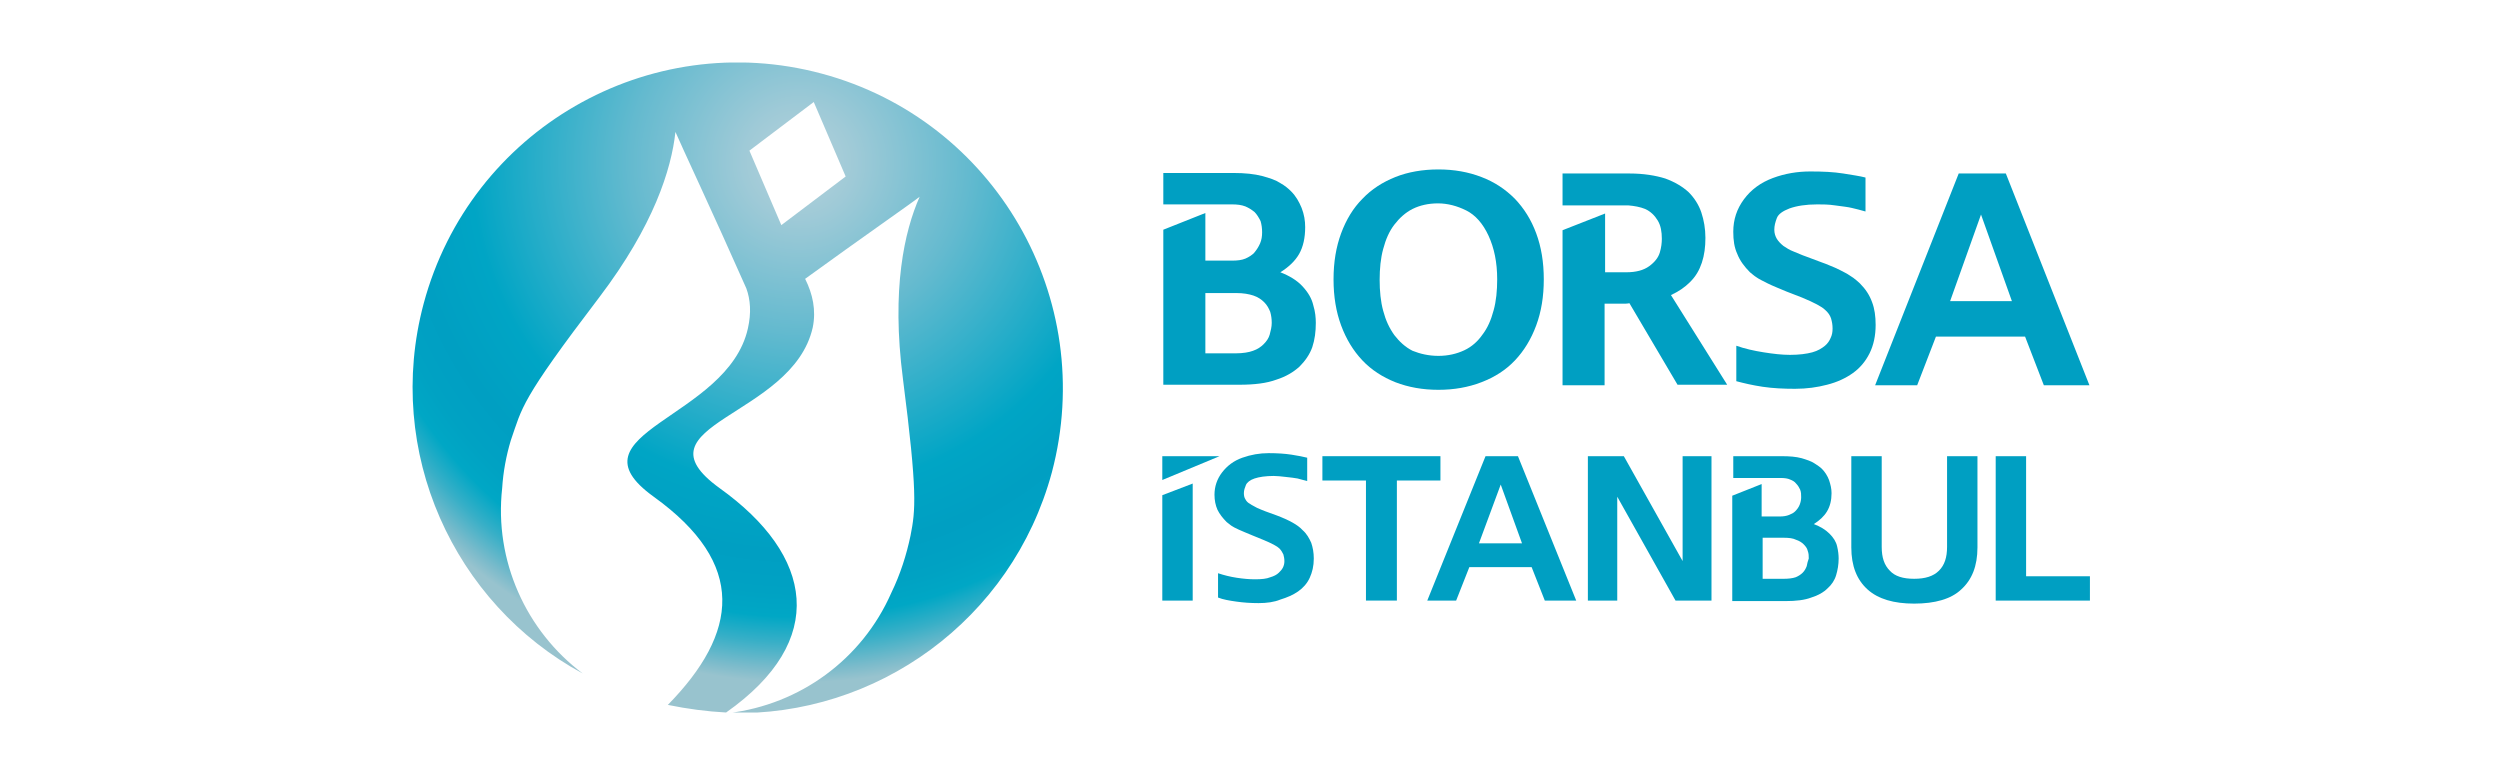 <?xml version="1.0" encoding="UTF-8"?> <svg xmlns="http://www.w3.org/2000/svg" width="200" height="62" viewBox="0 0 200 62" fill="none"><g clip-path="url(#clip0_1567_4220)"><path d="M65.748 5.892C51.887 2.163 37.62 10.39 33.892 24.292C30.73 36.127 36.283 48.286 46.618 53.879C42.079 50.475 39.525 44.841 40.174 39.045C40.255 37.748 40.498 36.451 40.863 35.235C41.795 32.56 41.592 32.115 47.956 23.765C52.292 18.051 53.711 13.552 54.035 10.553C54.481 11.606 57.075 17.119 59.709 23.076C60.033 23.968 60.115 25.022 59.831 26.278C58.21 33.533 45.2 34.627 52.292 39.734C59.79 45.125 59.061 50.637 53.427 56.392C55.008 56.716 56.548 56.919 58.088 57C66.275 51.245 65.1 44.436 57.561 39.045C50.509 33.938 63.398 33.412 65.019 26.197C65.302 24.819 65.019 23.522 64.411 22.306C68.991 18.983 72.963 16.227 73.571 15.741C72.355 18.497 71.301 23.117 72.233 30.291C73.408 39.451 73.246 40.788 72.841 42.855C72.517 44.395 72.03 45.935 71.301 47.435C68.95 52.785 63.965 56.352 58.331 57.041C70.085 57.365 80.947 49.624 84.149 37.789C87.837 23.887 79.609 9.62 65.748 5.892ZM67.653 14.119L62.506 18.01L59.953 12.052H59.993H59.953L65.1 8.161L67.653 14.119Z" fill="url(#paint0_radial_1567_4220)"></path></g><g clip-path="url(#clip1_1567_4220)"><path d="M115.073 31.185C113.817 31.185 112.682 30.983 111.628 30.577C110.615 30.172 109.723 29.605 108.994 28.834C108.264 28.064 107.697 27.132 107.291 26.038C106.886 24.944 106.683 23.728 106.683 22.35C106.683 20.972 106.886 19.756 107.291 18.662C107.697 17.567 108.264 16.635 108.994 15.905C109.723 15.135 110.615 14.568 111.628 14.163C112.641 13.757 113.817 13.555 115.073 13.555C116.33 13.555 117.464 13.757 118.518 14.163C119.572 14.568 120.423 15.135 121.193 15.905C121.923 16.675 122.49 17.567 122.895 18.662C123.301 19.756 123.503 20.972 123.503 22.35C123.503 23.728 123.301 24.944 122.895 26.038C122.49 27.132 121.923 28.064 121.193 28.834C120.464 29.605 119.572 30.172 118.518 30.577C117.464 30.983 116.33 31.185 115.073 31.185ZM115.073 28.47C115.843 28.47 116.532 28.308 117.14 28.024C117.748 27.74 118.235 27.294 118.599 26.767C119.005 26.241 119.288 25.592 119.491 24.822C119.694 24.093 119.775 23.241 119.775 22.35C119.775 20.972 119.531 19.837 119.086 18.864C118.64 17.891 118.032 17.202 117.302 16.838C116.573 16.473 115.803 16.27 115.033 16.27C114.263 16.27 113.574 16.432 113.006 16.716C112.439 17 111.952 17.446 111.547 17.973C111.142 18.499 110.858 19.148 110.655 19.918C110.453 20.647 110.372 21.499 110.372 22.39C110.372 23.282 110.453 24.133 110.655 24.863C110.858 25.633 111.142 26.241 111.547 26.808C111.952 27.335 112.439 27.781 113.006 28.064C113.614 28.308 114.303 28.47 115.073 28.47Z" fill="#009FC2"></path><path d="M143.606 31.104C142.715 31.104 141.823 31.064 141.012 30.942C140.202 30.82 139.513 30.658 138.905 30.496V27.659C139.594 27.902 140.323 28.064 141.093 28.186C141.863 28.308 142.553 28.389 143.201 28.389C143.931 28.389 144.538 28.308 144.984 28.186C145.43 28.064 145.754 27.862 145.998 27.659C146.2 27.497 146.362 27.254 146.443 27.051C146.565 26.808 146.606 26.565 146.606 26.281C146.606 25.997 146.565 25.754 146.484 25.471C146.403 25.227 146.241 24.984 145.998 24.782C145.754 24.538 145.146 24.214 144.174 23.809L142.917 23.322C142.35 23.079 141.823 22.877 141.418 22.674C141.012 22.471 140.688 22.309 140.526 22.188C140.323 22.066 140.161 21.904 139.999 21.782C139.553 21.336 139.189 20.85 138.986 20.323C138.743 19.796 138.662 19.229 138.662 18.54C138.662 17.567 138.945 16.716 139.513 15.946C140.08 15.176 140.85 14.608 141.823 14.244C142.796 13.879 143.809 13.717 144.822 13.717C145.835 13.717 146.687 13.757 147.457 13.879C148.186 14.001 148.794 14.082 149.24 14.203V16.919C148.835 16.797 148.47 16.716 148.146 16.635C147.821 16.554 147.376 16.513 146.808 16.432C146.281 16.351 145.795 16.351 145.39 16.351C144.457 16.351 143.728 16.473 143.16 16.675C142.634 16.878 142.269 17.121 142.147 17.446C142.026 17.77 141.945 18.053 141.945 18.378C141.945 18.662 142.026 18.905 142.147 19.107C142.269 19.31 142.471 19.513 142.674 19.675C142.917 19.837 143.16 19.999 143.485 20.12C143.809 20.242 144.133 20.404 144.498 20.526L145.795 21.012C146.16 21.134 146.484 21.296 146.808 21.418C147.092 21.539 147.376 21.701 147.619 21.823C147.862 21.944 148.065 22.107 148.267 22.228C148.47 22.39 148.632 22.512 148.794 22.674C149.24 23.12 149.564 23.606 149.767 24.174C149.969 24.7 150.051 25.308 150.051 25.997C150.051 26.849 149.888 27.619 149.564 28.267C149.24 28.916 148.794 29.442 148.227 29.848C147.659 30.253 146.97 30.577 146.16 30.78C145.39 30.983 144.538 31.104 143.606 31.104Z" fill="#009FC2"></path><path d="M150.01 30.82L156.697 13.879H160.467L167.154 30.82H163.507L162.007 26.93H154.874L153.374 30.82H150.01ZM156.008 24.093H160.953L158.481 17.162L156.008 24.093Z" fill="#009FC2"></path><path d="M133.676 23.606C134.284 23.322 134.771 22.998 135.217 22.552C135.662 22.107 135.946 21.62 136.149 21.012C136.351 20.404 136.433 19.756 136.433 19.026C136.433 18.297 136.311 17.608 136.108 17C135.906 16.392 135.541 15.824 135.095 15.379C134.609 14.933 134.001 14.568 133.231 14.284C132.461 14.041 131.488 13.879 130.353 13.879H125.003V16.432H128.367H130.069H130.312H130.272C130.758 16.473 131.204 16.554 131.609 16.716C132.055 16.919 132.38 17.243 132.623 17.648C132.866 18.053 132.947 18.54 132.947 19.107C132.947 19.431 132.906 19.796 132.785 20.202C132.663 20.607 132.38 20.972 131.934 21.296C131.488 21.62 130.88 21.782 130.11 21.782H128.408V17.081L125.003 18.418V30.82H128.367V24.295H129.299H129.867C130.029 24.295 130.191 24.295 130.353 24.255L134.203 30.78H138.175L133.676 23.606Z" fill="#009FC2"></path><path d="M105.062 24.416C104.941 23.889 104.657 23.403 104.211 22.917C103.765 22.43 103.157 22.066 102.428 21.782C103.076 21.377 103.603 20.89 103.927 20.323C104.252 19.755 104.414 19.026 104.414 18.175C104.414 17.648 104.333 17.161 104.13 16.634C103.927 16.148 103.684 15.702 103.279 15.297C103.076 15.094 102.793 14.851 102.428 14.649C102.063 14.405 101.577 14.243 100.969 14.081C100.361 13.919 99.591 13.838 98.659 13.838H93.065V16.351H98.375H98.537C98.983 16.351 99.307 16.391 99.631 16.513C99.915 16.634 100.158 16.797 100.361 16.959C100.563 17.161 100.726 17.445 100.847 17.688C100.928 17.972 100.969 18.256 100.969 18.58C100.969 18.904 100.928 19.188 100.807 19.472C100.685 19.755 100.523 19.998 100.32 20.242C100.158 20.404 99.915 20.566 99.631 20.688C99.348 20.809 98.983 20.85 98.578 20.85H96.429V17.04L93.065 18.377V30.779H99.145C100.361 30.779 101.334 30.658 102.104 30.374C102.874 30.131 103.482 29.766 103.968 29.32C104.414 28.875 104.779 28.348 104.981 27.78C105.184 27.172 105.265 26.524 105.265 25.835C105.265 25.43 105.224 24.943 105.062 24.416ZM101.577 26.767C101.496 27.051 101.334 27.294 101.09 27.537C100.888 27.74 100.604 27.942 100.239 28.064C99.915 28.186 99.429 28.267 98.861 28.267H96.429V23.444H98.902C99.469 23.444 99.915 23.525 100.28 23.646C100.645 23.768 100.928 23.97 101.131 24.173C101.374 24.416 101.496 24.659 101.617 24.943C101.698 25.227 101.739 25.511 101.739 25.835C101.739 26.159 101.658 26.443 101.577 26.767Z" fill="#009FC2"></path><path d="M92.984 36.495H97.564L92.984 38.4V36.495Z" fill="#009FC2"></path><path d="M100.685 48.249C100.037 48.249 99.469 48.208 98.902 48.127C98.334 48.046 97.848 47.965 97.443 47.803V45.858C97.929 46.02 98.415 46.141 98.942 46.222C99.469 46.303 99.956 46.344 100.401 46.344C100.928 46.344 101.334 46.303 101.617 46.182C101.901 46.101 102.144 45.979 102.306 45.817C102.428 45.695 102.549 45.574 102.63 45.412C102.712 45.25 102.752 45.087 102.752 44.885C102.752 44.682 102.712 44.52 102.671 44.358C102.59 44.196 102.509 44.034 102.347 43.872C102.185 43.709 101.739 43.466 101.05 43.183L100.158 42.818C99.753 42.656 99.388 42.494 99.104 42.372C98.821 42.25 98.618 42.129 98.496 42.048C98.375 41.967 98.253 41.845 98.132 41.764C97.807 41.44 97.564 41.116 97.402 40.791C97.24 40.426 97.159 40.021 97.159 39.575C97.159 38.927 97.362 38.319 97.767 37.792C98.172 37.265 98.699 36.86 99.388 36.617C100.077 36.373 100.766 36.252 101.496 36.252C102.185 36.252 102.793 36.292 103.319 36.373C103.846 36.455 104.252 36.536 104.576 36.617V38.481C104.292 38.4 104.049 38.359 103.806 38.279C103.563 38.238 103.279 38.197 102.874 38.157C102.509 38.116 102.185 38.076 101.901 38.076C101.252 38.076 100.726 38.157 100.361 38.279C99.996 38.4 99.753 38.603 99.672 38.805C99.591 39.008 99.51 39.211 99.51 39.454C99.51 39.657 99.55 39.819 99.631 39.94C99.712 40.102 99.834 40.224 99.996 40.305C100.158 40.426 100.361 40.508 100.563 40.629C100.766 40.71 101.009 40.832 101.252 40.913L102.144 41.237C102.387 41.318 102.63 41.44 102.833 41.521C103.036 41.602 103.238 41.724 103.401 41.805C103.563 41.886 103.725 42.007 103.846 42.088C103.968 42.169 104.09 42.291 104.211 42.413C104.535 42.696 104.738 43.061 104.9 43.426C105.022 43.791 105.103 44.196 105.103 44.682C105.103 45.29 104.981 45.776 104.779 46.222C104.576 46.668 104.252 47.033 103.846 47.317C103.441 47.6 102.955 47.803 102.428 47.965C101.941 48.168 101.334 48.249 100.685 48.249Z" fill="#009FC2"></path><path d="M109.277 48.046V38.441H105.792V36.495H115.235V38.441H111.75V48.046H109.277Z" fill="#009FC2"></path><path d="M114.182 48.046L118.842 36.495H121.436L126.097 48.046H123.584L122.531 45.371H117.546L116.492 48.046H114.182ZM118.316 43.466H121.761L120.058 38.765L118.316 43.466Z" fill="#009FC2"></path><path d="M127.03 48.046V36.495H129.907L134.609 44.885V36.495H136.919V48.046H134.041L129.38 39.737V48.046H127.03Z" fill="#009FC2"></path><path d="M153.131 48.289C151.51 48.289 150.253 47.925 149.402 47.154C148.551 46.384 148.105 45.29 148.105 43.791V36.495H150.537V43.75C150.537 44.601 150.74 45.209 151.186 45.655C151.591 46.101 152.239 46.303 153.131 46.303C154.023 46.303 154.671 46.101 155.117 45.655C155.563 45.209 155.765 44.601 155.765 43.75V36.495H158.197V43.791C158.197 45.29 157.751 46.384 156.9 47.154C156.09 47.925 154.793 48.289 153.131 48.289Z" fill="#009FC2"></path><path d="M159.656 48.046V36.495H162.088V46.101H167.195V48.046H159.656Z" fill="#009FC2"></path><path d="M92.984 39.616V48.046H95.416V38.684L92.984 39.616Z" fill="#009FC2"></path><path d="M146.97 43.709C146.889 43.345 146.687 43.02 146.362 42.696C146.038 42.372 145.633 42.129 145.106 41.926C145.552 41.642 145.917 41.318 146.16 40.913C146.403 40.508 146.524 40.021 146.524 39.454C146.524 39.089 146.443 38.765 146.322 38.4C146.2 38.076 145.998 37.752 145.754 37.508C145.592 37.346 145.39 37.225 145.146 37.062C144.903 36.9 144.538 36.779 144.133 36.657C143.687 36.536 143.16 36.495 142.553 36.495H138.662V38.238H141.012H142.471C142.755 38.238 143.039 38.278 143.201 38.359C143.404 38.441 143.566 38.522 143.687 38.684C143.849 38.846 143.931 39.008 144.012 39.17C144.093 39.373 144.093 39.575 144.093 39.778C144.093 39.981 144.052 40.183 143.971 40.386C143.89 40.589 143.768 40.751 143.606 40.913C143.485 41.035 143.323 41.115 143.12 41.197C142.917 41.278 142.674 41.318 142.39 41.318H140.931V38.724L138.581 39.657V48.087H142.836C143.687 48.087 144.376 48.006 144.903 47.803C145.43 47.641 145.876 47.398 146.2 47.073C146.524 46.79 146.768 46.425 146.889 46.02C147.011 45.614 147.092 45.169 147.092 44.682C147.092 44.398 147.051 44.034 146.97 43.709ZM144.538 45.29C144.457 45.493 144.376 45.655 144.214 45.817C144.052 45.979 143.849 46.101 143.647 46.182C143.404 46.263 143.079 46.303 142.715 46.303H141.012V43.02H142.715C143.12 43.02 143.444 43.061 143.687 43.183C143.931 43.264 144.133 43.385 144.295 43.547C144.457 43.709 144.579 43.872 144.62 44.074C144.701 44.277 144.701 44.48 144.701 44.682C144.62 44.885 144.579 45.087 144.538 45.29Z" fill="#009FC2"></path></g><defs><radialGradient id="paint0_radial_1567_4220" cx="0" cy="0" r="1" gradientUnits="userSpaceOnUse" gradientTransform="translate(63.928 12.979) scale(41.612 41.612)"><stop stop-color="#B6D2DB"></stop><stop offset="0.107" stop-color="#9FCAD7"></stop><stop offset="0.325" stop-color="#64BACF"></stop><stop offset="0.631" stop-color="#00A5C5"></stop><stop offset="0.753" stop-color="#009FC2"></stop><stop offset="0.786" stop-color="#00A0C3"></stop><stop offset="0.827" stop-color="#00A2C3"></stop><stop offset="0.874" stop-color="#00A7C5"></stop><stop offset="0.923" stop-color="#37AFC7"></stop><stop offset="0.975" stop-color="#7BBBCB"></stop><stop offset="1" stop-color="#98C3CE"></stop></radialGradient><clipPath id="clip0_1567_4220"><rect width="52.041" height="52" fill="white" transform="translate(33 5)"></rect></clipPath><clipPath id="clip1_1567_4220"><rect width="74.21" height="34.775" fill="white" transform="translate(92.984 13.514)"></rect></clipPath></defs></svg> 